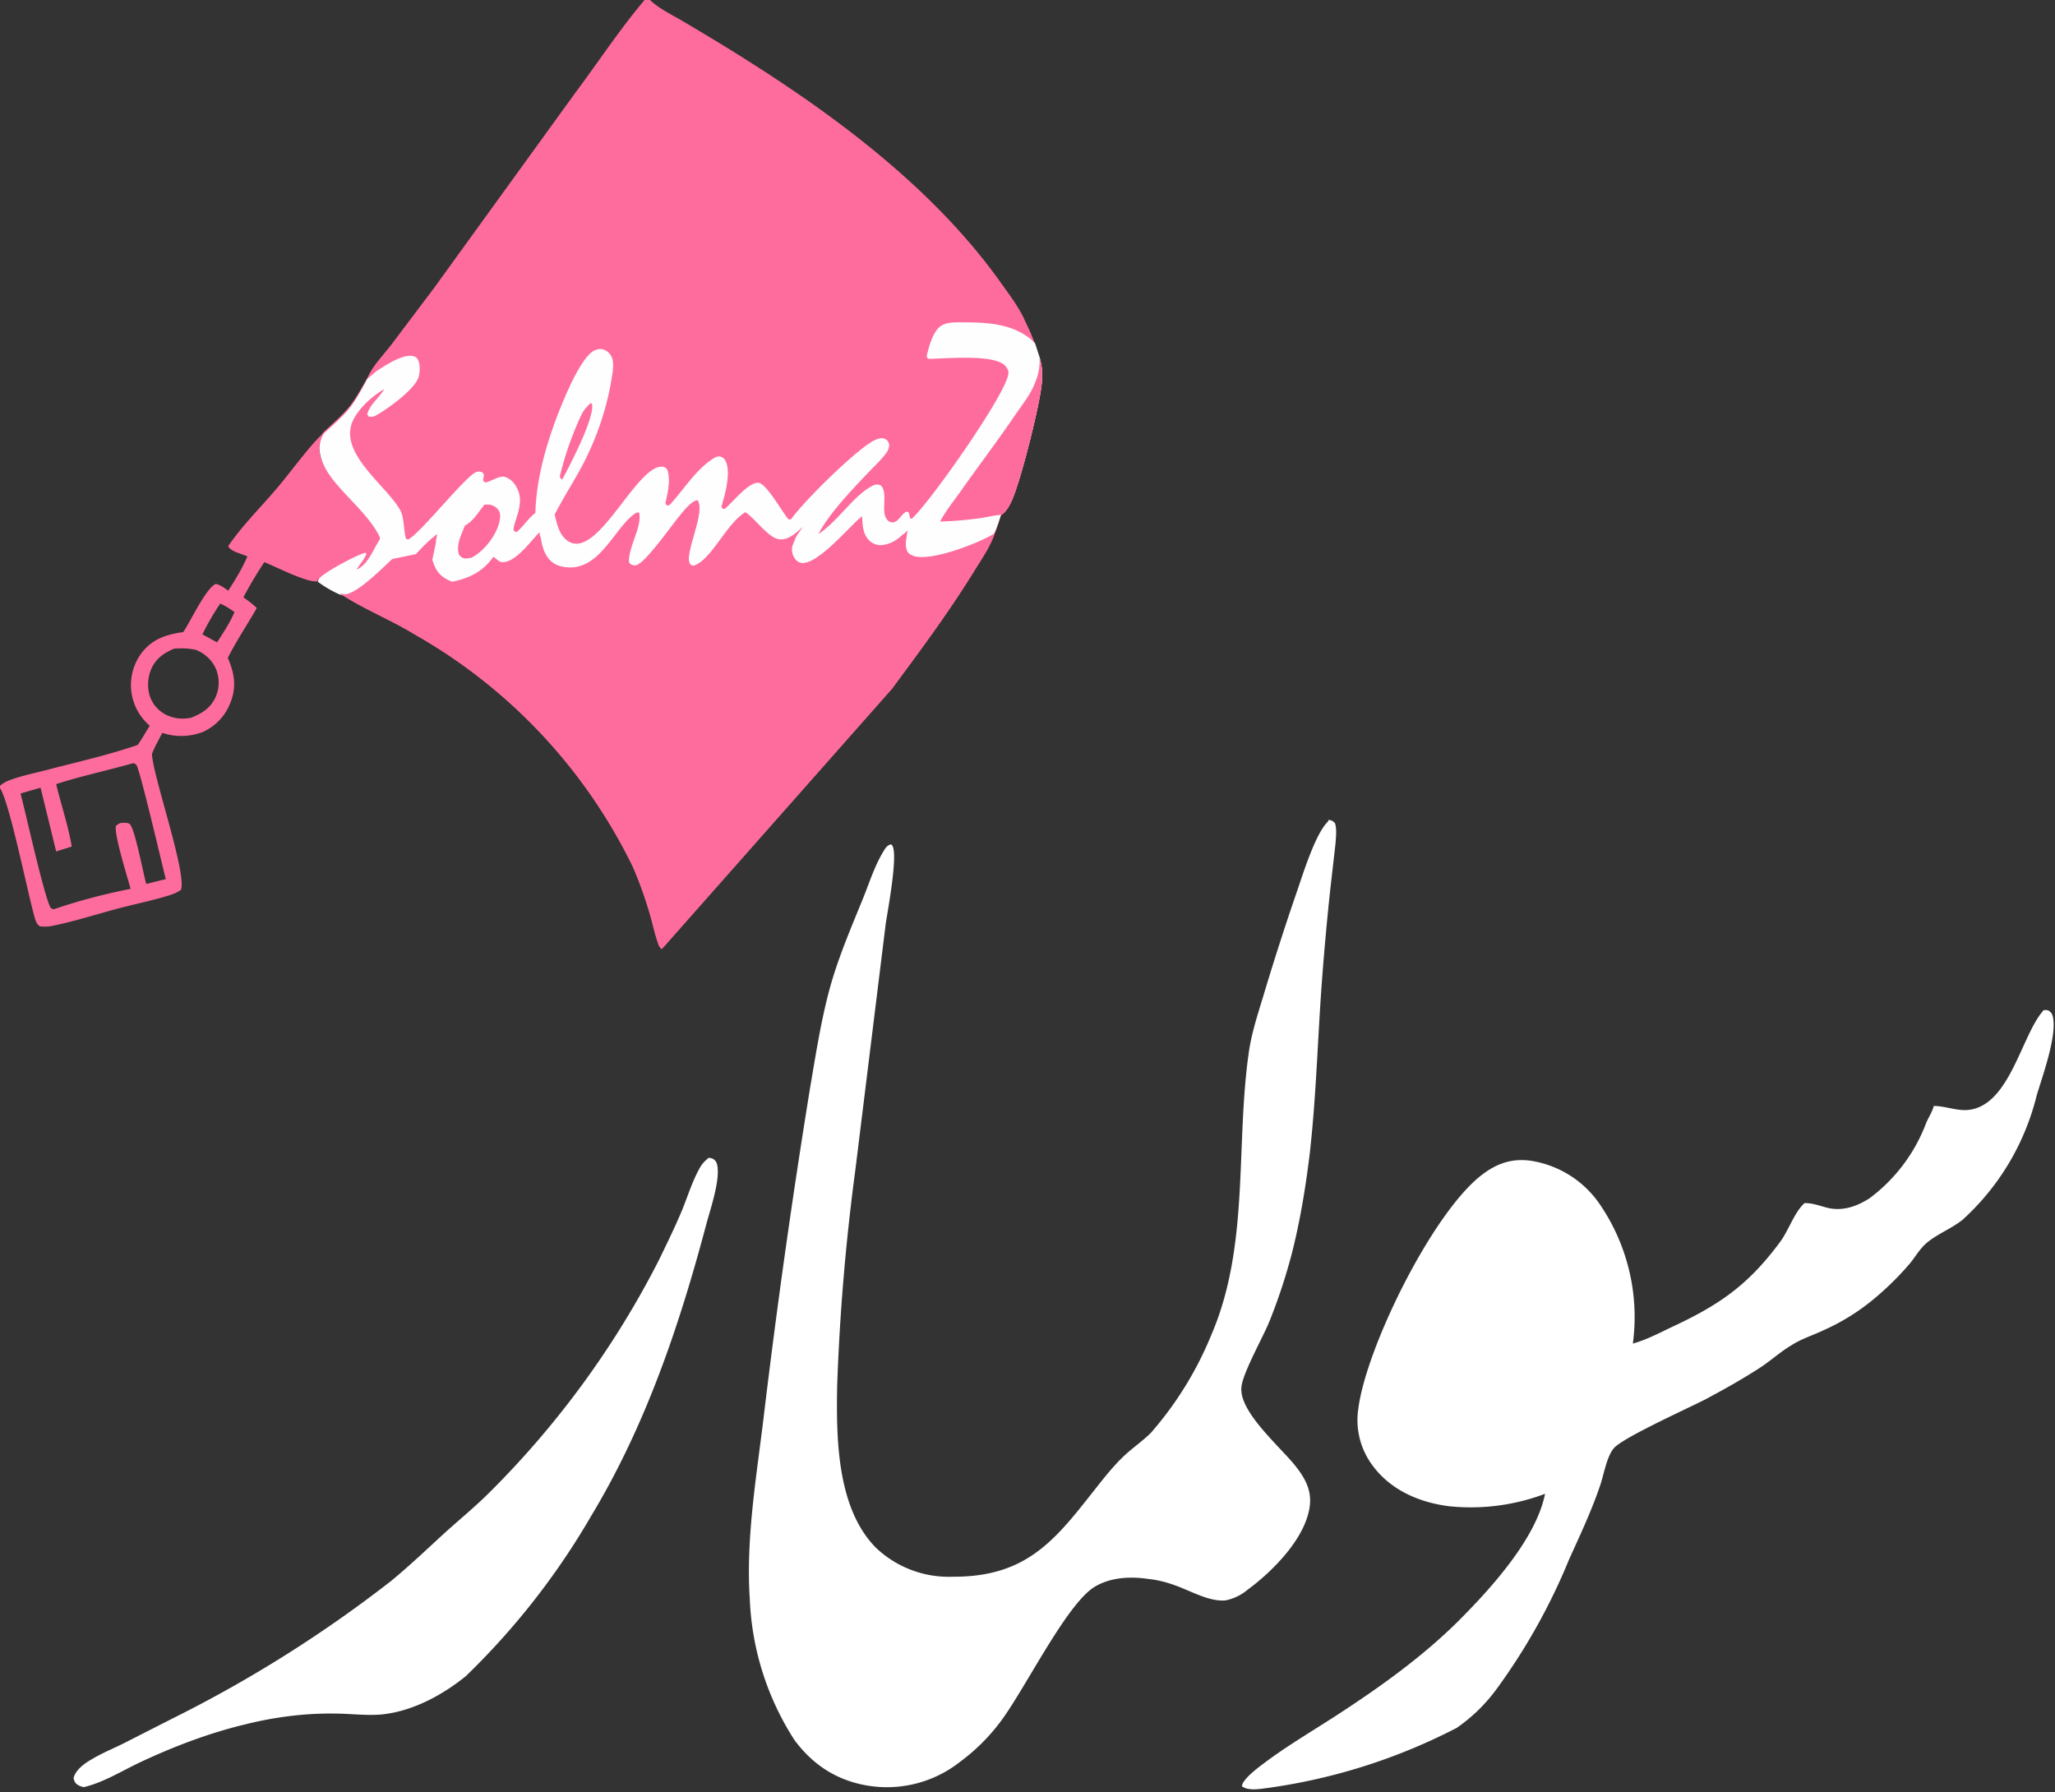 <svg xmlns="http://www.w3.org/2000/svg" xml:space="preserve" id="Layer_1" x="0" y="0" style="enable-background:new 0 0 461 402" viewBox="0 0 461 402"><rect x="0" y="0" width="461" height="402" fill="#333333" stroke="none"/><style>.st0{fill:#fe6c9d}.st1{fill:#fff}</style><path d="m55.5 124.8-2.7-1c-.6-.3-1.4-.7-1.6-1.3 3.2-4.7 7.5-8.9 11.2-13.3 2.8-3.3 7.2-9.4 10.1-12-.9 1.4-1 3.1-.7 4.8 1.4 6.4 10.4 11.7 13.5 18.6-1.6 2.4-2.6 5.8-5.4 7.1.6-1.2 1.8-2.2 2.2-3.6l-.2-.2c-1.7.3-9.5 4.5-10.4 5.8a1 1 0 0 0-.3.7c-2.2.4-9.4-3.3-11.9-4.3a91.2 91.2 0 0 0-4.7 7.9c1 .7 2.1 1.5 3 2.4-2.1 3.7-4.6 7.4-6.5 11.2 1.5 3.4 2 6.5.6 10a11.8 11.8 0 0 1-6.2 6.6 13.5 13.5 0 0 1-9.1.2c-.8 1.6-1.7 3.1-2.3 4.7v.3c.5 5.6 7.8 26.5 6.5 30.2-.8.6-1.6.9-2.5 1.2-3.8 1.2-7.8 2-11.6 3-4.9 1.3-9.8 2.9-14.8 3.9-.9.2-1.8.2-2.7.1-.8-.4-1.1-1.5-1.3-2.3-1.5-5.2-5.6-25.7-7.7-28.7v-.5c.6-.6 1.4-1 2.2-1.3 2.7-1 5.7-1.6 8.4-2.3 6.8-1.8 13.7-3.3 20.3-5.6 1-1.4 1.8-2.9 2.7-4.3a12 12 0 0 1-1.7-16.5c2.4-3 5.5-4 9.2-4.5 1.6-2.3 5.1-9.9 7.3-10.8 1.1.2 1.9.9 2.8 1.5 1.7-2.6 3.2-5.1 4.3-7.7zm-26 46.5c-5.6 1.6-11.4 2.8-16.9 4.6 1.1 4.6 2.7 9.3 3.5 14l-3.5 1.1-3.5-14.3-4.5 1.3c1.1 4 5.4 23.6 6.8 25.7l.6.3c5.5-1.9 11.6-3.5 17.3-4.6-.7-2.6-3.7-12.1-3.3-14.1.6-.6 1.1-.8 2-.7.5 0 1 0 1.3.5 1.1 1.7 2.8 10.6 3.5 13.2l4.4-1.1c-.8-3-5.8-24.6-6.6-25.6l-.5-.4-.6.1zm9.6-25.8c-2.4 1-4.3 2.3-5.3 4.9-.8 2.1-.8 4.7.2 6.7a7.3 7.3 0 0 0 4.4 3.7c1.5.5 3 .5 4.5.2 2.5-1 4.4-2.2 5.5-4.7a8 8 0 0 0 .1-6.1c-.8-2-2.5-3.6-4.5-4.4-1.7-.4-3.2-.4-4.9-.3zm10.3-10.1a59 59 0 0 0-4 6.9l3.3 1.8c1.4-2.2 2.9-4.4 3.9-6.8-1-.7-2-1.4-3.2-1.9z" class="st0"></path><path d="M159 259.7c.3.1.7.1 1 .3.5.3.8.8.9 1.4.7 3.4-1.6 10-2.5 13.4-6 22.6-13.6 45.1-25.8 65.3a165.3 165.3 0 0 1-28.1 35.9c-5.3 4.3-12 7.9-18.9 8.6-3.5.3-7.1-.2-10.6-.2-6.6-.1-13.5.8-19.9 2.4-8 1.9-15.9 4.9-23.4 8.4-4.3 2-8.3 4.6-12.9 5.7a4 4 0 0 1-1.5-.6c-.5-.4-.6-.7-.8-1.4.4-1.8 2.4-3.3 4-4.2 2.3-1.4 4.8-2.4 7.2-3.6l11.4-5.8a289.4 289.4 0 0 0 48.7-30.7c4-3.3 7.8-6.9 11.6-10.4 3.4-3.1 7.1-6.1 10.4-9.4a204.5 204.5 0 0 0 38-52.1c1.8-3.7 3.6-7.4 5.2-11.2 1.3-3.2 2.4-6.8 4.1-9.7.5-.9 1.2-1.5 1.9-2.1zM458.4 226.6c.5 0 .9-.1 1.3.2.6.4.8 1 .9 1.7.7 4.3-2.4 12.9-3.7 17.2a55.6 55.6 0 0 1-16.6 27.9c-2.6 2.1-6 3.3-8.4 5.5-1.4 1.3-2.4 3.1-3.6 4.5a66 66 0 0 1-7 7 48.7 48.7 0 0 1-12.2 7.8c-2.3 1.1-4.9 1.9-7.1 3.3-2.4 1.4-4.5 3.3-6.7 4.8-4.1 2.7-8.4 5.1-12.7 7.4-4.1 2.1-18.3 8.5-20.5 10.9-1.7 1.9-2.3 6.1-3.2 8.6-1.9 5.6-4.5 11.1-6.9 16.4a137.2 137.2 0 0 1-16.2 29 37.6 37.6 0 0 1-9 8.8 131.3 131.3 0 0 1-42.5 13.5c-1.6.2-4.3.7-5.7-.4.1-1.5 3.4-4 4.6-4.9 5-3.8 10.4-7 15.7-10.4 9.9-6.4 19.7-13.3 28.1-21.6 7.1-7.1 17.6-18.5 19.6-28.7a47.2 47.2 0 0 1-21.4 2.8c-6.6-.8-13-3.5-17.1-8.9a17 17 0 0 1-3.4-12.9c1.7-13.7 16.7-44.2 27.8-52.6 3.4-2.6 6.8-3.7 11-3.1a23 23 0 0 1 15 9.2 44.8 44.8 0 0 1 7.8 31.8c2.9-.8 5.8-2.3 8.5-3.6 10.8-5 17.4-9.5 24.6-19.3 1.9-2.6 3.1-6.5 5.4-8.6 1.7-.1 3.7.7 5.4 1.1 3.3.7 6.4-.4 9.2-2.2a37.5 37.5 0 0 0 12.7-16.9c.5-1.2 1.4-2.5 1.7-3.8 2.6 0 5 1.1 7.6.9 9.4-.8 12-16.6 16.9-22.2l.1-.2zM298.1 183.9c.7.2.9.2 1.4.8.4 1.4.2 3 .1 4.5l-1.2 10.5a655 655 0 0 0-1.8 19.7c-1 13.1-1.3 26.4-2.8 39.5-.9 7.4-2.1 14.7-3.9 21.9a127 127 0 0 1-5.2 15.8c-1.4 3.4-5.9 11.4-6.2 14.5-.7 5.6 9 13.7 12.3 18 2.1 2.7 3.5 5.4 3 8.9-1 7.1-8.2 14.4-13.9 18.6a11.3 11.3 0 0 1-4.9 2.4c-3.7.4-8-2.2-11.5-3.4-1.9-.7-3.9-1.2-5.9-1.4-4-.6-8.5-.4-12.1 1.8-6.4 4-15.7 23.2-21.2 30.4a43.7 43.7 0 0 1-8.9 8.8 26.5 26.5 0 0 1-20.5 5.4c-7-1.1-12.5-4.6-16.7-10.3a63 63 0 0 1-10-31.6c-.9-13.5 1.5-27.4 3.1-40.7a1779.8 1779.8 0 0 1 10.5-74.4c1.3-7.6 2.5-15.4 4.6-22.8 1.9-6.6 4.7-13.1 7.3-19.5 1.4-3.5 2.6-7.3 4.6-10.5.4-.7.8-1.2 1.6-1.4l.2.2c1.5 1.7-1 14.9-1.4 17.6l-6.8 55.1a495 495 0 0 0-4.1 48.6c-.2 11.7-.1 27.4 8.7 36.3a23.7 23.7 0 0 0 17.2 6.5c17.7.1 23.8-9.4 33.6-21.7 1.7-2.1 3.4-4.1 5.4-5.9 1.8-1.6 3.8-3 5.5-4.7a78.4 78.4 0 0 0 13.6-22.1c8.6-20.1 5.3-42.5 8.4-63.6.7-4.6 2.3-9.2 3.6-13.6a607 607 0 0 1 7-21.7c1.4-4 4.2-13.3 7.1-16.1l.2-.4z" class="st1"></path><path d="M144.6 0h1.2c2.1 2 5.3 3.5 7.8 5 4.7 2.8 9.4 5.6 14.1 8.6C188.6 26.8 210 43 224.5 63.4c1.8 2.5 3.6 4.9 5 7.6.9 2 1.9 3.9 2.6 6a30 30 0 0 0 1.1 3.2c.6 1.9.7 3.8.5 5.8-.4 4.8-4.9 22.7-6.9 26.7-.4.9-1.3 2.4-2.2 2.8-.5 1.4-.9 2.9-1.5 4.3-1 2.9-2.9 5.6-4.5 8.2-5.8 9.4-12 17.7-18.5 26.5l-51.2 57.9-.5.5c-.5-.5-.7-1-.9-1.7-.6-1.7-1-3.6-1.5-5.4a89.1 89.1 0 0 0-4-11.3 120.5 120.5 0 0 0-49-52.2c-5.4-3.3-11.5-5.7-16.8-9.2a25 25 0 0 1-5-2.9l.3-.7c.9-1.3 8.7-5.5 10.4-5.8l.2.2c-.4 1.3-1.5 2.3-2.2 3.6 2.7-1.3 3.8-4.7 5.4-7.1-3.1-6.9-12.1-12.2-13.5-18.6-.4-1.6-.2-3.3.7-4.8 5.9-5.4 6.2-5.6 10-12.4 1.1-2.5 3.6-5.1 5.3-7.3l9.5-12.6L129 20.9c5.1-6.8 10-14.3 15.6-20.9z" class="st0"></path><path d="M208.5 80.5c-.4 0-.6-.3-.6-.7.5-2.1 1.2-4.7 2.6-6.2 1.2-1.3 3.4-1.3 5-1.3 5.8 0 12.1.2 16.5 4.5l.2.2 1 3.1c.6 1.9.7 3.8.5 5.8-.4 4.8-4.9 22.7-6.9 26.7-.4.8-1.2 2.2-2 2.7l-.3.3c-.4 1.3-.8 2.6-1.4 3.9l-.2.3c-3.8 2.2-13.6 6-17.7 5-.6-.2-1.3-.5-1.6-1-.5-.8-.5-2.1-.3-3.3.1-.5-.5-.8-.9-.5a7.5 7.5 0 0 1-4.7 2.3 4 4 0 0 1-2.9-1.2c-1.1-1.2-1.3-2.6-1.4-4.1 0-.5-.6-.7-.9-.4-3.3 3.1-9.4 10.1-12.7 9.7-.7-.1-1.2-.5-1.6-1.1-.5-.8-.7-1.7-.5-2.6l.6-1.5c.3-.5-.3-1-.8-.7-.8.5-1.6.8-2.5.7-2.5-.1-5.5-4.6-7.8-6.1l-.3.2c-4.1 2.7-7.4 10.6-11.3 11.8-.4-.1-.6 0-.8-.4-1.4-2.1 3-10.5 1.9-13.8-.1-.3-.4-.5-.7-.3-1.3.6-2.8 2.6-3.6 3.5-1.6 1.9-7.8 10.7-9.7 10.9-.6 0-1-.1-1.4-.5a.8.8 0 0 1-.2-.4c-.1-3.4 2.9-7.7 2.3-10.9-.2-.1-.3-.2-.5 0-5 2.8-8.4 14.3-17.1 12a5.3 5.3 0 0 1-3.4-2.8c-.6-1.1-.9-2.4-1.1-3.7-.1-.5-.7-.6-1-.3-2 2.2-4.8 5.8-7.3 5.9-.7 0-1.2-.4-1.7-.8l-.5-.4a13.6 13.6 0 0 1-9.1 5.6h-.4a6.4 6.4 0 0 1-3.9-3.8l-.4-1v-.3l.8-3.9c.1-.5-.5-.9-.9-.5a54.5 54.5 0 0 0-3.4 3.4l-.3.2-4.9 1-.3.1c-2 1.9-8 8-10.7 7.8l-1-.2a25 25 0 0 1-5-2.9l.3-.7c.9-1.3 8.7-5.5 10.4-5.8l.2.2c-.4 1.3-1.5 2.3-2.2 3.6 2.6-1.2 3.7-4.5 5.2-6.8v-.5c-3.2-6.7-12-12-13.3-18.3-.4-1.6-.2-3.3.6-4.7l.1-.2c5.8-5.3 6.2-5.6 9.8-12.3l.1-.1 1.9-1.6c1.8-1.2 6-4 8.3-3.4.5.1.9.4 1.1.9.5 1 .4 2.7.1 3.8-.9 2.8-6.9 7.1-9.4 8.5-.7.4-1.1.5-1.9.3l-.2-.5c.5-2.1 2.7-3.7 3.8-5.6-2.5 1.4-5.4 4-6.8 6.6-4 7.4 7 14.7 10.3 20.4 1 1.7.8 4.2 1.3 6.3.1.4.5.5.8.3 3.2-2.1 12.5-13.9 15-15 .5-.2.9-.1 1.3 0l.4.4c.1.4 0 .8-.1 1.2-.1.4.3.8.7.7 1.2-.3 3.1-1.6 4.2-1.2 1 .3 1.9 1.1 2.4 2 2.3 3.6-.3 7.4-.5 9.7 0 .5.6.8.9.5 1.3-1.2 2.4-2.8 3.7-3.9l.3-.2c.2-7.6 2.4-15.3 5.1-22.3 1.3-3.3 5.2-13.1 8.4-14.3l.8-.2c1.6-.1 2.9 1.2 3.1 2.8.2 1.7-.3 3.6-.5 5.1a64.8 64.8 0 0 1-7.4 20.1c-1.7 3-3.5 5.9-5.1 9-.1.1-.1.3 0 .4.5 2.1 1 4.3 2.8 5.6 6.5 4.6 15-16.1 20.9-16.6.6-.1.9.1 1.4.5.9 2 .3 5-.3 7.5-.1.6.6.9 1 .5 3.1-3.4 5.8-7.8 9.5-10.2.6-.4 1.3-.8 2-.5.5.2.8.5 1 1 1.1 2.3.1 6.7-.9 9.9-.2.6.5 1 .9.6l1.6-1.6c1.2-1.2 3.9-4.2 5.7-4.1 1.7.1 4.8 5.6 6.6 8 .2.3.7.3.9 0 3.2-4.4 15.1-16 18.7-17.6.7-.3 1.6-.6 2.3-.2.6.3.7.7.9 1.3-.1.7-.2 1.1-.6 1.7-1.2 1.7-2.9 3.2-4.3 4.7-3.6 3.8-8.6 9-11 13.6 4.3-2.8 7.8-8.5 11.9-10.7.7-.4 1.2-.5 1.9-.3l.3.2c1.3 1.5.3 4.7.8 6.6.2.6.5 1.1 1 1.4 1.7.8 2.4-1.3 3.6-2.1.3-.2.7-.1.8.2l.3 1.2.3.1c4-3.5 21.2-28 21.7-32.5.1-.6-.1-1.1-.5-1.6-2-2.9-12.6-1.9-17.2-1.8z" style="fill:#fefefe"></path><path d="m132.5 90.4.3.2c.7 3-5.1 14.1-6.7 17-.3-.3-.5-.3-.5-.8a72.3 72.3 0 0 1 4.9-13.9c.5-1 1.2-1.7 2-2.5zM108.7 113.2h1.1a3 3 0 0 1 2 1.2c.6.8.4 1.9.2 2.8-.8 3.1-3.4 6.4-6.2 7.9l-1.2.2c-.8 0-1.1-.3-1.6-.8-.8-2.1.5-4.6 1.3-6.6 2-1.1 2.9-2.9 4.4-4.7zM233.2 80.2c.6 1.9.7 3.8.5 5.8-.4 4.8-4.9 22.7-6.9 26.7-.4.9-1.3 2.4-2.2 2.8-1.7.1-3.5.6-5.2.8-2.9.4-5.6.6-8.5.7 1.4-2.7 3.4-5 5.1-7.5 3.9-5.5 8-10.9 11.8-16.5 1.5-2.2 3.3-4.4 4.3-6.9.9-2.1 1.2-3.8 1.1-5.9z" class="st0"></path><path d="M121 119.4c.3 1.6.5 3.4 1.3 4.8a5 5 0 0 0 3.4 2.8c8.7 2.3 12.2-9.2 17.1-12h.5c.6 3.3-2.5 7.7-2.3 11.2.5.5.9.7 1.6.6 1.9-.1 8.1-9 9.7-10.9.9-1.1 2.8-3.6 4.2-3.7 1.8 2.8-3.2 12.1-1.7 14.3.2.3.4.3.8.4 3.9-1.2 7.2-9.1 11.3-11.8l.3-.2c2.3 1.5 5.3 6 7.8 6.1 2.1.1 3.7-1.6 5.1-2.8-.9 1.3-2.1 2.8-2.4 4.4-.2.9 0 1.8.5 2.6.4.6.9 1 1.6 1.1 3.7.5 10.7-8.1 13.6-10.5.1 2 .1 3.9 1.6 5.5.7.7 1.6 1.1 2.6 1.1 2.5 0 4.3-1.8 6-3.4-.2 1.4-.8 3.6 0 4.9.3.6 1 .9 1.6 1 4.2 1 14.2-2.9 17.9-5.1-1 2.9-2.9 5.6-4.5 8.2-5.8 9.4-12 17.7-18.5 26.5l-51.2 57.9-.5.5c-.5-.5-.7-1-.9-1.7-.6-1.7-1-3.6-1.5-5.4a89.1 89.1 0 0 0-4-11.3 120.5 120.5 0 0 0-49-52.2c-5.4-3.3-11.5-5.7-16.8-9.2l1 .2c2.7.2 8.9-6.2 10.8-7.9l5.3-1.1c1.5-1.6 3-3.2 4.8-4.5l-1.2 5.6.4 1.2c.8 2.1 2 3 4.1 3.9 4-.8 6.9-2.3 9.3-5.6l.5.4c.5.5.9.9 1.7.8 2.9-.1 6.2-4.7 8.1-6.7z" class="st0"></path></svg>